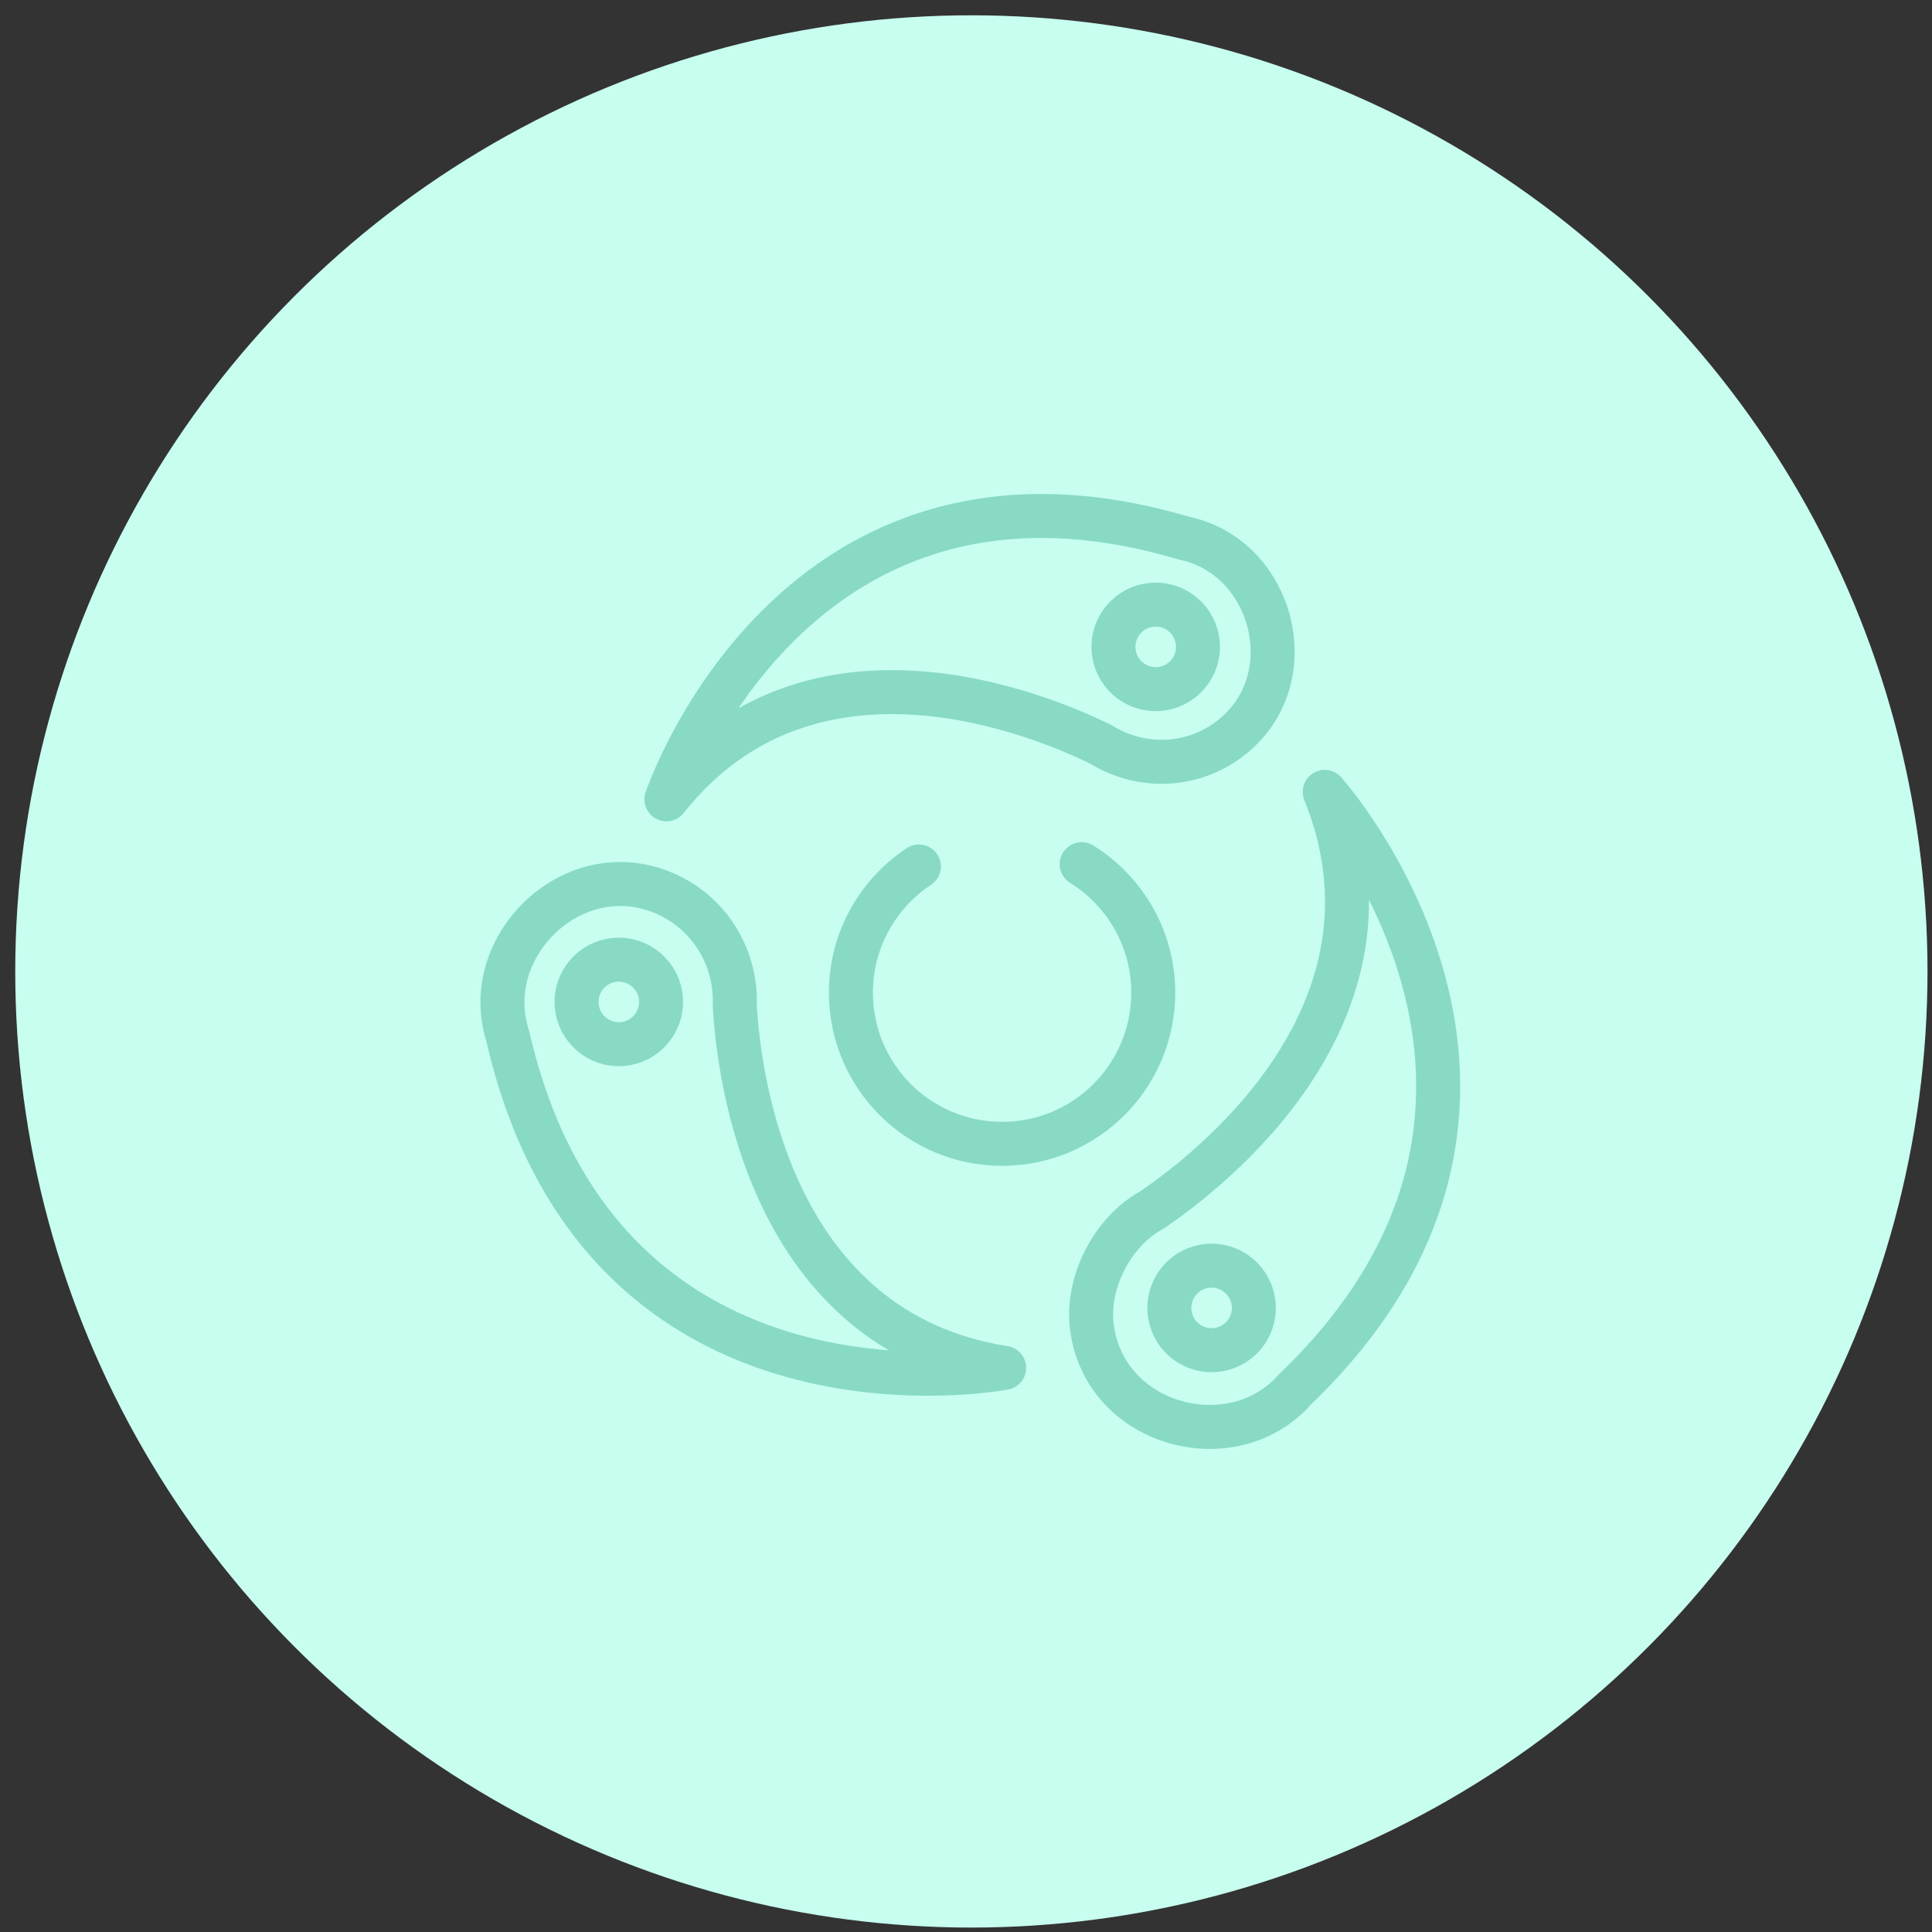 <svg width="101" height="101" viewBox="0 0 101 101" fill="none" xmlns="http://www.w3.org/2000/svg">
<rect x="0" y="0" width="101" height="101" fill="#333333" stroke="none"/>
<circle cx="50.781" cy="50.784" r="49.984" fill="#C7FEF0"/>
<path d="M69.254 41.396C73.915 52.939 63.286 61.175 60.221 63.254C58.152 64.379 56.795 67.04 57.078 69.348C57.715 74.554 64.448 76.34 67.707 72.625C83.575 57.387 69.254 41.396 69.254 41.396Z" stroke="#88DAC5" stroke-width="2.3" stroke-miterlimit="10" stroke-linecap="round" stroke-linejoin="round"/>
<path d="M38.41 52.55C38.423 52.245 38.412 51.943 38.379 51.643C38.379 51.618 38.38 51.603 38.38 51.603L38.374 51.603C38.136 49.532 36.846 47.637 34.803 46.729C30.016 44.602 25.03 49.453 26.54 54.151C31.446 75.567 52.495 71.509 52.495 71.509C40.215 69.576 38.617 56.243 38.41 52.55Z" stroke="#88DAC5" stroke-width="2.3" stroke-miterlimit="10" stroke-linecap="round" stroke-linejoin="round"/>
<path d="M57.59 38.935C57.841 39.091 58.102 39.226 58.371 39.342C58.392 39.354 58.405 39.361 58.405 39.361L58.407 39.356C60.271 40.144 62.489 39.958 64.232 38.665C68.316 35.635 66.597 29.105 61.905 28.137C41.461 22.06 34.839 41.787 34.839 41.787C42.337 32.332 54.369 37.346 57.59 38.935Z" stroke="#88DAC5" stroke-width="2.3" stroke-miterlimit="10" stroke-linecap="round" stroke-linejoin="round"/>
<path d="M34.526 51.999C34.736 53.201 33.931 54.345 32.729 54.555C31.526 54.764 30.382 53.959 30.173 52.757C29.963 51.555 30.768 50.411 31.97 50.201C33.172 49.992 34.317 50.796 34.526 51.999Z" stroke="#88DAC5" stroke-width="2.3" stroke-miterlimit="10" stroke-linecap="round" stroke-linejoin="round"/>
<path d="M62.594 33.438C62.803 34.64 61.998 35.785 60.796 35.994C59.594 36.204 58.45 35.399 58.24 34.197C58.031 32.995 58.836 31.85 60.038 31.641C61.24 31.431 62.384 32.236 62.594 33.438Z" stroke="#88DAC5" stroke-width="2.3" stroke-miterlimit="10" stroke-linecap="round" stroke-linejoin="round"/>
<path d="M65.516 67.996C65.726 69.198 64.921 70.342 63.719 70.552C62.517 70.761 61.372 69.957 61.163 68.754C60.953 67.552 61.758 66.408 62.96 66.198C64.163 65.989 65.307 66.793 65.516 67.996Z" stroke="#88DAC5" stroke-width="2.3" stroke-miterlimit="10" stroke-linecap="round" stroke-linejoin="round"/>
<path d="M48.038 45.297C45.897 46.711 44.484 49.137 44.484 51.894C44.484 56.259 48.022 59.797 52.386 59.797C56.751 59.797 60.289 56.259 60.289 51.894C60.289 49.057 58.792 46.57 56.547 45.176" stroke="#88DAC5" stroke-width="2.3" stroke-miterlimit="10" stroke-linecap="round" stroke-linejoin="round"/>
</svg>
